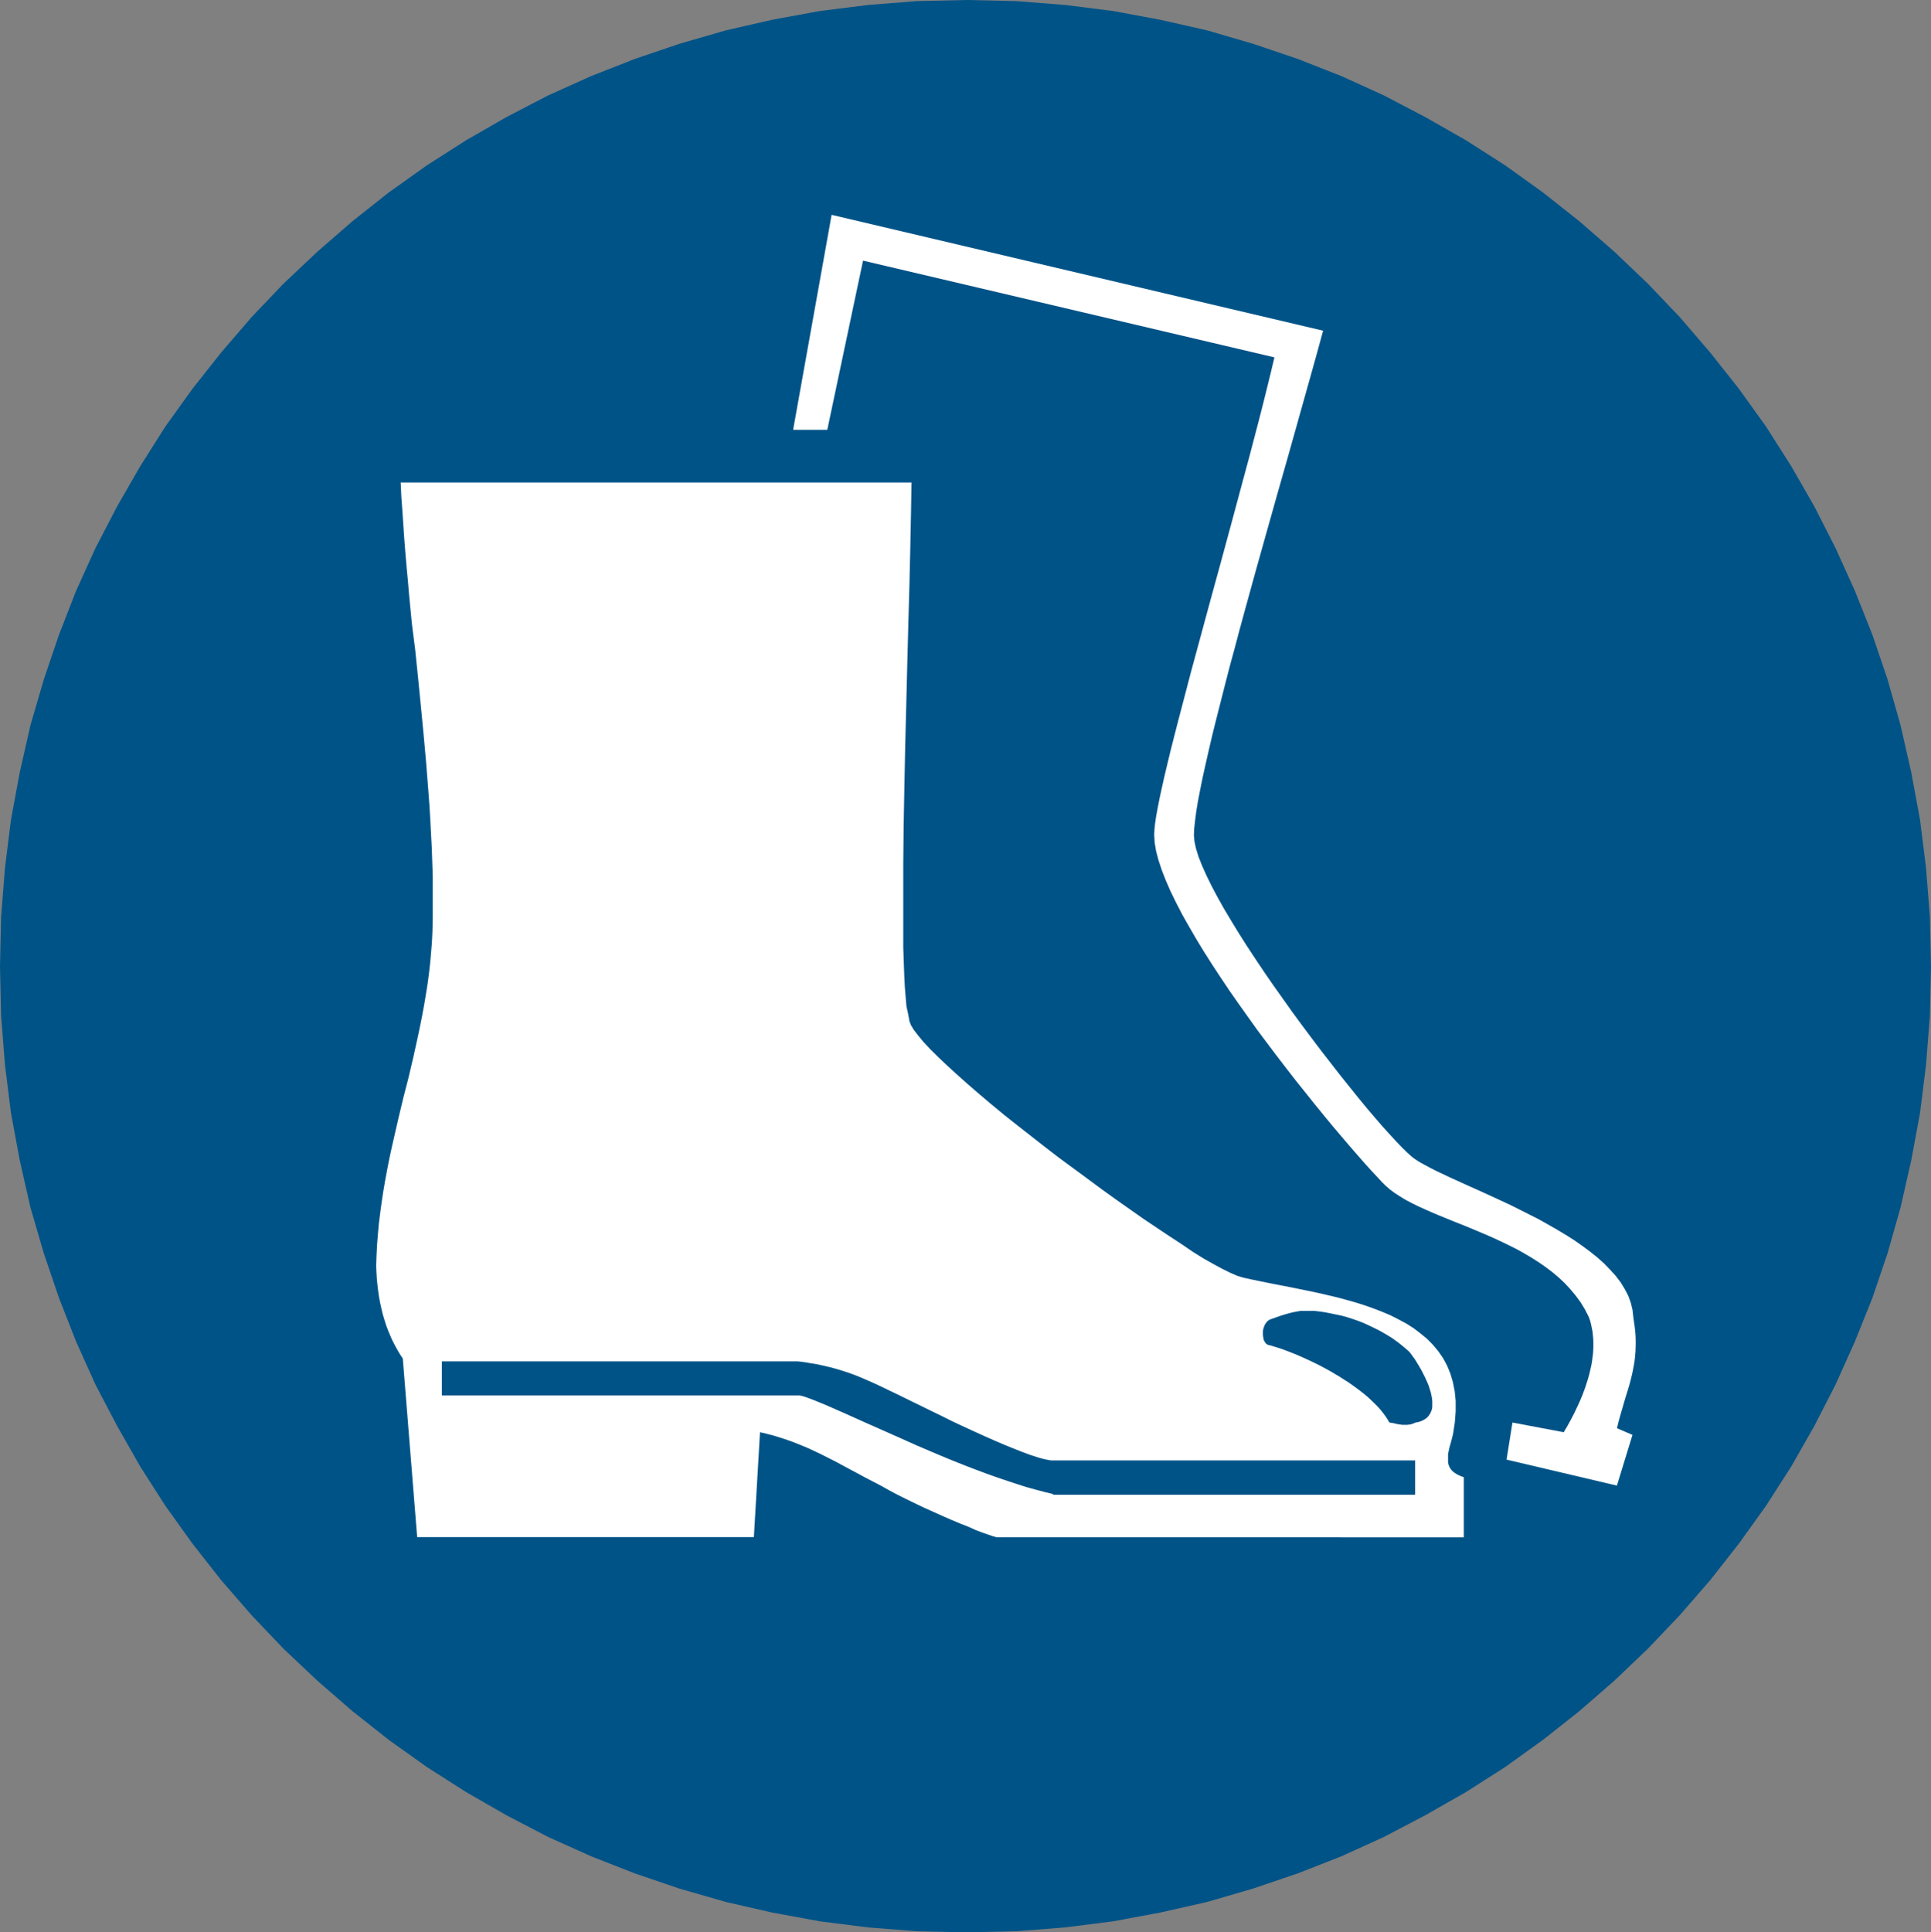 <svg id="Ebene_1" data-name="Ebene 1" xmlns="http://www.w3.org/2000/svg" viewBox="0 0 365.69 365.9"><rect x="0" y="0" width="365.69" height="365.9" fill="#808080" stroke="none"/><defs><style>.cls-1{fill:#005387;}.cls-1,.cls-2{fill-rule:evenodd;}.cls-2{fill:#fff;}</style></defs><polygon class="cls-1" points="183.06 0 192.41 0.21 201.7 0.94 210.78 2.08 219.76 3.75 228.64 5.76 237.26 8.28 245.77 11.16 254.04 14.41 262.09 18.07 269.94 22.18 277.64 26.57 285.05 31.31 292.19 36.43 299.1 41.9 305.73 47.66 312.06 53.7 318.1 60.03 323.86 66.73 329.33 73.64 334.45 80.77 339.21 88.25 343.6 95.89 347.62 103.8 351.28 111.88 354.6 120.22 357.48 128.71 359.93 137.35 361.94 146.2 363.61 155.21 364.75 164.34 365.48 173.62 365.69 183 365.48 192.35 364.75 201.64 363.61 210.78 361.94 219.77 359.93 228.62 357.48 237.27 354.6 245.75 351.28 254.03 347.62 262.17 343.6 270.01 339.21 277.72 334.45 285.13 329.33 292.27 323.86 299.24 318.1 305.87 312.06 312.21 305.73 318.25 299.1 324.01 292.19 329.47 285.05 334.6 277.64 339.33 269.94 343.72 262.09 347.84 254.04 351.5 245.77 354.74 237.26 357.63 228.64 360.14 219.76 362.15 210.78 363.82 201.7 364.97 192.41 365.7 183.06 365.9 173.64 365.7 164.42 364.97 155.28 363.82 146.2 362.15 137.42 360.14 128.7 357.63 120.22 354.74 111.94 351.5 103.8 347.84 95.89 343.72 88.25 339.33 80.84 334.6 73.64 329.47 66.73 324.01 60.1 318.25 53.7 312.21 47.66 305.87 41.9 299.24 36.43 292.27 31.31 285.13 26.57 277.72 22.18 270.01 18.07 262.17 14.41 254.03 11.16 245.75 8.28 237.27 5.76 228.62 3.75 219.77 2.08 210.78 0.94 201.64 0.21 192.35 0 183 0.21 173.62 0.94 164.34 2.08 155.21 3.75 146.2 5.76 137.35 8.28 128.71 11.16 120.22 14.41 111.88 18.07 103.8 22.18 95.89 26.57 88.25 31.31 80.77 36.43 73.64 41.9 66.73 47.66 60.03 53.7 53.7 60.1 47.66 66.73 41.9 73.64 36.43 80.84 31.31 88.25 26.57 95.89 22.18 103.8 18.07 111.94 14.41 120.22 11.16 128.7 8.28 137.42 5.76 146.2 3.75 155.28 2.08 164.42 0.94 173.64 0.21 183.06 0 183.06 0"/><polygon class="cls-2" points="218.58 158.09 218.62 157.18 218.74 156.01 218.94 154.62 219.24 152.99 219.6 151.16 220.04 149.13 220.54 146.91 221.11 144.51 221.73 141.95 222.42 139.23 223.15 136.39 223.93 133.42 225.57 127.15 227.36 120.56 229.21 113.73 231.13 106.73 233.03 99.73 234.9 92.78 236.73 85.99 238.43 79.49 239.23 76.36 239.98 73.34 240.69 70.44 241.35 67.67 163.44 49.35 156.67 81.39 150.2 81.39 157.49 40.68 250.57 62.62 249.17 67.74 247.55 73.52 245.77 79.86 243.87 86.63 241.86 93.69 239.82 100.94 237.76 108.28 235.75 115.58 234.77 119.17 233.83 122.72 232.89 126.17 232.02 129.55 231.18 132.85 230.38 136 229.62 139.04 228.94 141.95 228.32 144.69 227.75 147.25 227.27 149.63 226.85 151.8 226.53 153.77 226.31 155.49 226.15 156.97 226.1 158.19 226.21 159.35 226.51 160.72 226.99 162.26 227.66 163.95 228.48 165.78 229.44 167.74 230.54 169.82 231.77 172.02 233.12 174.28 234.56 176.64 236.09 179.06 237.72 181.53 239.39 184.03 241.12 186.54 242.91 189.06 244.71 191.6 246.54 194.09 248.37 196.54 250.2 198.96 252.01 201.29 253.79 203.58 255.53 205.75 257.2 207.83 258.82 209.8 260.38 211.63 261.82 213.3 263.19 214.81 264.43 216.16 265.55 217.32 266.53 218.28 267.35 219.02 268.02 219.52 268.84 220.05 269.78 220.57 270.85 221.14 272.02 221.74 274.69 223 277.71 224.37 280.96 225.83 284.39 227.41 286.15 228.23 287.89 229.1 289.65 229.99 291.41 230.88 293.13 231.85 294.82 232.81 296.49 233.81 298.09 234.82 299.62 235.89 301.08 236.97 302.46 238.07 303.74 239.21 304.9 240.4 305.98 241.59 306.92 242.82 307.69 244.08 308.36 245.36 308.84 246.69 309.16 248.01 309.32 249.41 309.43 250.21 309.55 250.99 309.64 251.74 309.71 252.47 309.75 253.18 309.77 253.89 309.77 254.56 309.75 255.22 309.73 255.88 309.68 256.5 309.62 257.14 309.55 257.73 309.45 258.35 309.34 258.92 309.23 259.52 309.11 260.09 308.84 261.23 308.54 262.35 308.2 263.47 307.85 264.59 307.51 265.76 307.17 266.93 306.82 268.12 306.48 269.37 306.23 270.45 309.16 271.71 306.21 281.31 285.31 276.39 286.43 269.37 296.14 271.2 296.85 269.99 297.54 268.73 298.2 267.45 298.82 266.13 299.14 265.44 299.42 264.78 299.71 264.09 299.96 263.4 300.22 262.7 300.44 262.01 300.67 261.3 300.88 260.59 301.06 259.88 301.22 259.17 301.38 258.46 301.5 257.76 301.59 257.05 301.68 256.34 301.73 255.63 301.75 254.92 301.75 254.21 301.73 253.53 301.66 252.82 301.59 252.13 301.45 251.44 301.31 250.76 301.13 250.07 300.9 249.41 300.17 247.97 299.35 246.62 298.41 245.34 297.4 244.13 296.33 242.98 295.16 241.88 293.95 240.86 292.67 239.9 291.34 238.98 289.97 238.11 288.58 237.29 287.13 236.49 285.67 235.76 284.19 235.05 282.7 234.36 281.19 233.7 278.19 232.44 275.27 231.27 273.83 230.68 272.43 230.11 271.08 229.54 269.78 228.96 268.52 228.39 267.33 227.8 266.19 227.2 265.14 226.56 264.15 225.92 263.26 225.26 262.46 224.57 261.75 223.87 260.75 222.79 259.6 221.56 258.34 220.16 257 218.63 255.55 216.96 254.02 215.17 252.42 213.28 250.75 211.26 249.04 209.16 247.28 206.96 245.47 204.7 243.66 202.37 241.83 199.99 240 197.56 238.17 195.12 236.39 192.63 234.61 190.13 232.87 187.64 231.2 185.15 229.58 182.68 228.02 180.23 226.56 177.83 225.19 175.47 223.9 173.19 222.74 170.95 221.69 168.8 220.79 166.74 220.02 164.77 219.4 162.9 218.94 161.16 218.67 159.56 218.58 158.09 218.58 158.09"/><path class="cls-2" d="M193,529.94l-2.72-33.8-.32-.48-.32-.5-.3-.5-.28-.51-.27-.5-.27-.53-.26-.5-.23-.52-.22-.53-.23-.53-.21-.55-.2-.52-.35-1.1-.32-1.07-.27-1.12-.25-1.12-.21-1.15-.16-1.14-.14-1.15-.11-1.16-.07-1.19-.05-1.17.07-2,.1-2,.16-2,.18-2,.25-2,.27-2,.3-2,.34-2,.37-2,.39-2,.41-1.94.44-1.94.89-3.89.93-3.89,1-3.89.91-3.86.43-1.95.44-2,.41-1.95.39-1.94.37-2,.34-2,.32-2,.27-2,.23-2,.18-2,.16-2,.1-2,.06-2.63v-5.28l0-2.63-.09-2.68-.09-2.65-.14-2.65-.14-2.68-.16-2.67-.2-2.68-.21-2.67-.21-2.7-.48-5.38-.52-5.37-.53-5.38-.55-5.37L192,357l-.52-5.38-.23-2.7-.25-2.67-.23-2.68-.21-2.65-.18-2.68-.18-2.65L190,332.9l-.12-2.65h96.74l-.1,5.88-.13,6.47-.16,7-.21,7.36-.2,7.62-.19,7.75-.2,7.8-.16,7.7-.14,7.5-.07,7.18,0,3.46,0,3.29,0,3.18,0,3,0,2.83.09,2.68.09,2.47.11,2.26.16,2,.16,1.8L286,431l.23,1.25.27.73.55.92.83,1.07,1,1.22,1.28,1.37,1.51,1.49,1.69,1.6,1.87,1.71,2,1.78,2.17,1.88,2.29,1.94,2.42,2,2.52,2,2.56,2,2.65,2.08,2.68,2.06,2.72,2,2.72,2,2.7,2,2.7,1.94,2.63,1.85,2.58,1.81,2.52,1.69,2.4,1.6,2.31,1.51L340,476l2,1.24,1.87,1.05,1.69.91,1.51.74,1.28.55,1.06.32,1.62.36,1.65.34,1.71.35,1.76.34,3.59.71,3.64.75,1.83.42,1.83.43,1.8.48,1.79.5,1.74.55,1.71.6,1.65.64,1.62.68,1.53.78,1.49.8,1.39.89,1.31,1,1.21,1,1.12,1.14,1,1.21.9,1.3.75,1.4.62,1.51.48,1.62.34,1.72.18,1.83v2l-.16,2.09-.34,2.21-.34,1.33-.35,1.26-.13.59-.12.6,0,.27,0,.3,0,.25v.27l0,.28,0,.25.07.25.06.23.1.23.11.23.14.23.16.2.18.21.23.18.23.18.3.19.29.16.35.16.36.16.41.13,0,11.39H303.14l-.18,0-.23,0-.29-.1-.37-.09-.87-.3-1.1-.38-1.28-.48L297.4,528l-1.55-.61-1.65-.69-1.71-.75-1.74-.78-1.78-.8-1.74-.83-1.72-.84-1.64-.82-1.56-.83-1.42-.8-1.57-.82-1.51-.78-1.47-.8-1.42-.75-1.37-.74-1.35-.73-1.35-.68-1.32-.67-1.35-.64-1.35-.62-1.37-.57-1.4-.55-.71-.25-.73-.25-.75-.25-.76-.23-.75-.23-.8-.2-.8-.21-.83-.18-1.16,19.85-63.78,0Zm184.13-21.68-.36-.61-.41-.62-.46-.62-.5-.62-.53-.59-.6-.6-.61-.59-.64-.59-.69-.58-.73-.57-.73-.55-.76-.55-.77-.54-.81-.51-.8-.52-.82-.48-.84-.51-.83-.45-.84-.46-.85-.44-.85-.41-.82-.39-.85-.39-.8-.36-.8-.34-.8-.32-.77-.3-.74-.28-.73-.25-.71-.23-.66-.2-.64-.19-.16,0-.14-.07-.14-.09-.13-.09-.12-.12-.09-.13-.09-.14-.09-.16-.07-.16-.07-.16,0-.18-.05-.19-.05-.39v-.38l0-.42.07-.39.06-.18.07-.2.07-.19.07-.18.09-.16.12-.16.11-.16.11-.14.14-.13.16-.12.14-.09.18-.09.92-.32.84-.3.78-.25.73-.21.67-.18.64-.14.59-.11.55-.09.55,0,.55,0h.52l.53,0,.55,0,.57.07.57.07.64.09,1.1.21,1.1.23L368,488l1.08.3,1.07.34,1.06.37,1.05.41,1,.46,1,.48,1,.5,1,.57,1,.6.46.29.48.35.45.32.44.34.45.37.44.36.43.37.44.39.25.29.37.51.48.66.52.85.28.45.29.51.28.5.27.55.28.55.25.55.25.57.23.57.18.59.18.58.12.57.11.55.05.55,0,.52,0,.51-.07.5-.16.43-.21.44-.27.39-.32.34-.41.3-.51.27-.57.21-.66.13-.37.16-.39.14-.36.07-.37.05-.37,0h-.34l-.34,0-.32-.05-.62-.09-.55-.14-.48-.09-.39-.05ZM313.43,521.8l-1.62-.39-1.69-.45-1.74-.48-1.81-.58-1.8-.59-1.88-.64L301,518l-1.9-.71-1.92-.73-1.9-.75-1.92-.78-1.92-.8-3.75-1.6L284.05,511l-3.5-1.55L277.28,508l-3-1.35-2.7-1.19-1.19-.52-1.12-.46-1-.41-.89-.34-.76-.28-.64-.2-.53-.12-.36,0H248.21l-4.2,0H214.53l-4.21,0H197.68l0-.8,0-.8,0-.82,0-.8,0-.81,0-.82,0-.8v-.8l4.2,0H206l4.23,0h4.21l4.23,0h46.45l.82.09.8.12.78.14.75.11.74.14.7.16.71.16.69.16,1.33.36,1.28.39,1.23.41,1.24.46,1.21.5,1.21.53,1.24.55,1.25.59,1.31.64,1.35.64,1.41.69,1.49.73,1.78.87,1.88.92,1.92.93,2,1,2,.94,2,.92,2,.91,1.92.85,1.86.8,1.78.73,1.67.66,1.53.57.71.23.69.23.61.18.6.16.55.12.48.09.43.07.39,0H382v6.5h-4.28l-4.28,0h-30l-4.28,0h-8.6l-4.27,0h-8.58l-4.28,0Z" transform="translate(-114 -238.89)"/></svg>